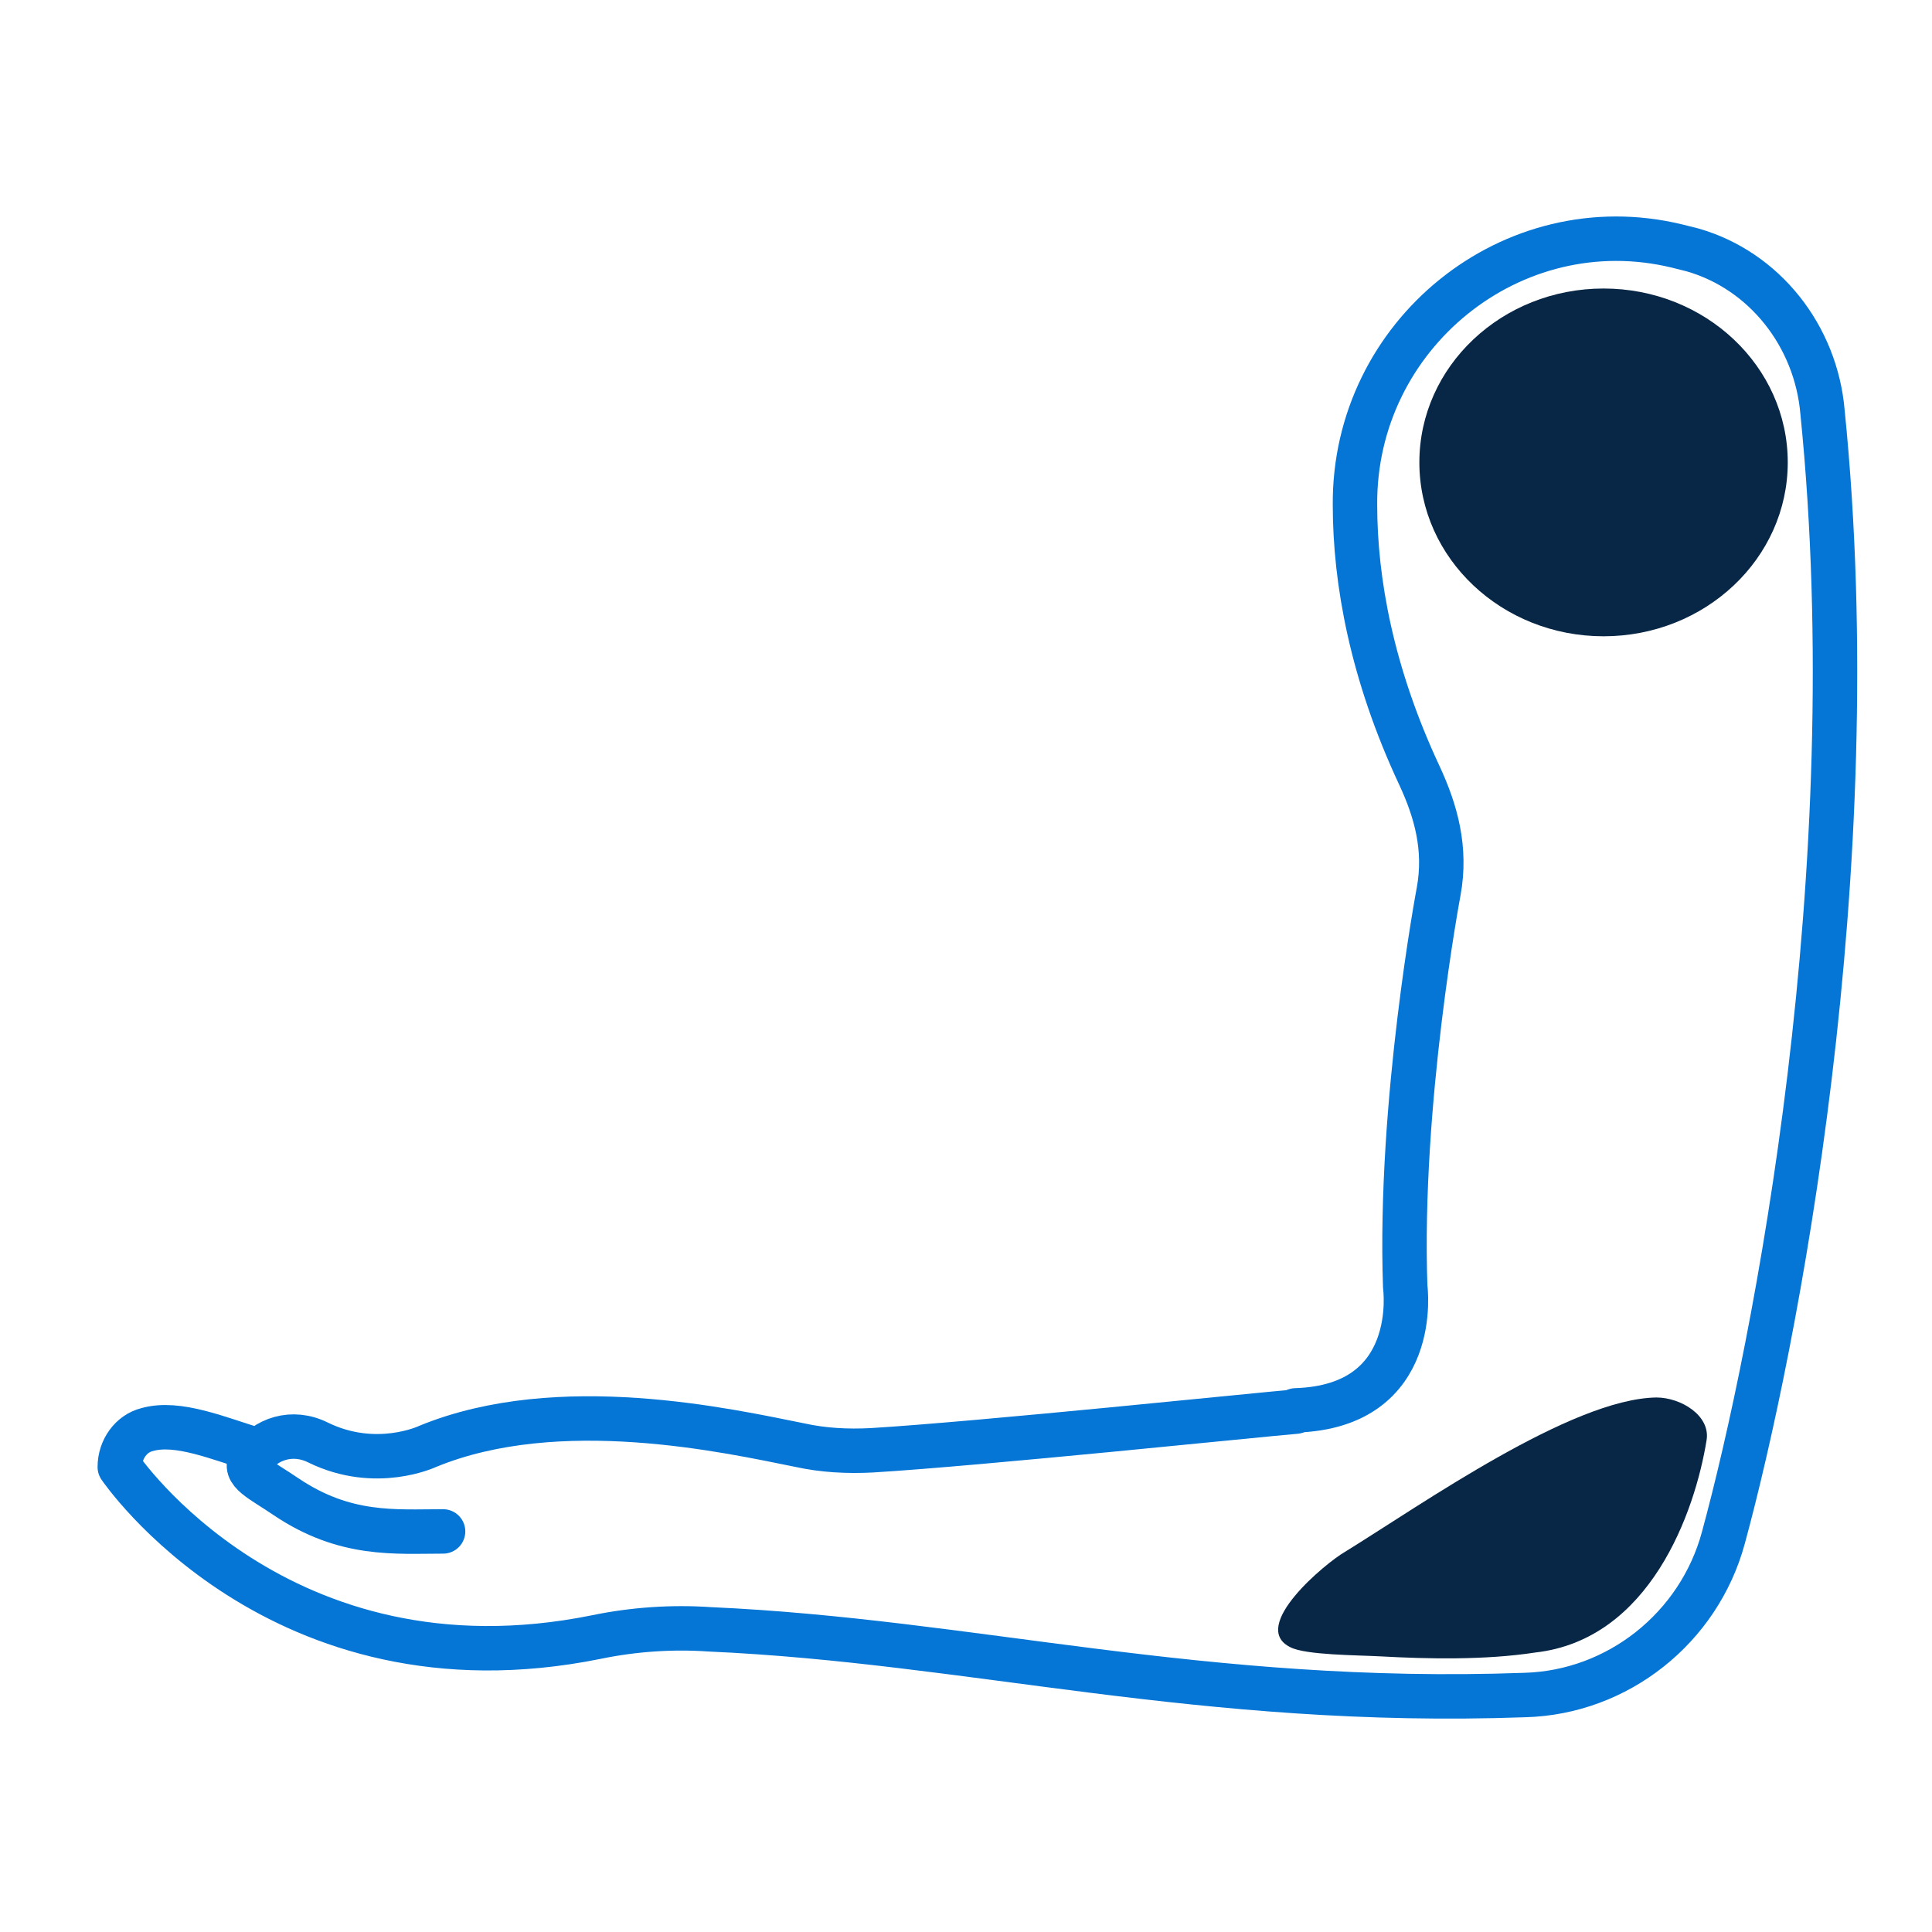<svg width="80" height="80" viewBox="0 0 80 80" fill="none" xmlns="http://www.w3.org/2000/svg">
<path d="M57.173 68.587C56.16 68.533 54.08 68.533 53.44 68.213C51.68 67.36 54.933 64.693 55.68 64.267C58.88 62.293 65.067 57.92 68.587 57.867C69.6 57.867 70.827 58.613 70.667 59.627C70.187 62.613 68.32 67.893 63.573 68.427C61.493 68.747 59.093 68.693 57.173 68.587Z" fill="#082645"/>
<path d="M53.653 58.453C52.32 58.56 40.533 59.787 36.107 60.053C35.093 60.107 34.08 60.053 33.12 59.84C30.187 59.253 23.147 57.653 17.707 59.893C17.707 59.893 15.573 60.907 13.173 59.733C12.107 59.2 10.987 59.573 10.4 60.427C10.027 60.96 10.827 61.28 11.84 61.973C14.293 63.627 16.373 63.413 18.347 63.413" stroke="#0575D6" stroke-width="1.84" stroke-miterlimit="10" stroke-linecap="round" stroke-linejoin="round"/>
<path d="M10.667 60.053C9.067 59.573 7.36 58.827 6.08 59.2C5.44 59.36 4.96 60 4.96 60.747C4.96 60.747 11.52 70.453 24.693 67.787C26.24 67.467 27.84 67.36 29.387 67.467C40.213 67.947 49.76 70.667 63.147 70.187C66.987 70.08 70.347 67.413 71.36 63.68C73.493 55.84 77.387 36.107 75.467 17.067C75.2 13.92 73.067 11.2 70.08 10.347C69.867 10.293 69.653 10.24 69.44 10.187C62.613 8.533 56.053 13.867 56.107 20.907C56.107 24.053 56.8 27.893 58.773 32.107C59.467 33.6 59.893 35.147 59.573 36.907C59.573 36.907 57.92 45.653 58.187 53.28C58.187 53.28 58.88 58.24 53.653 58.4" stroke="#0575D6" stroke-width="1.84" stroke-miterlimit="10" stroke-linecap="round" stroke-linejoin="round"/>
<path d="M66.4 26.347C70.612 26.347 74.027 23.123 74.027 19.147C74.027 15.17 70.612 11.947 66.4 11.947C62.188 11.947 58.773 15.17 58.773 19.147C58.773 23.123 62.188 26.347 66.4 26.347Z" fill="#082645"/>
</svg>
